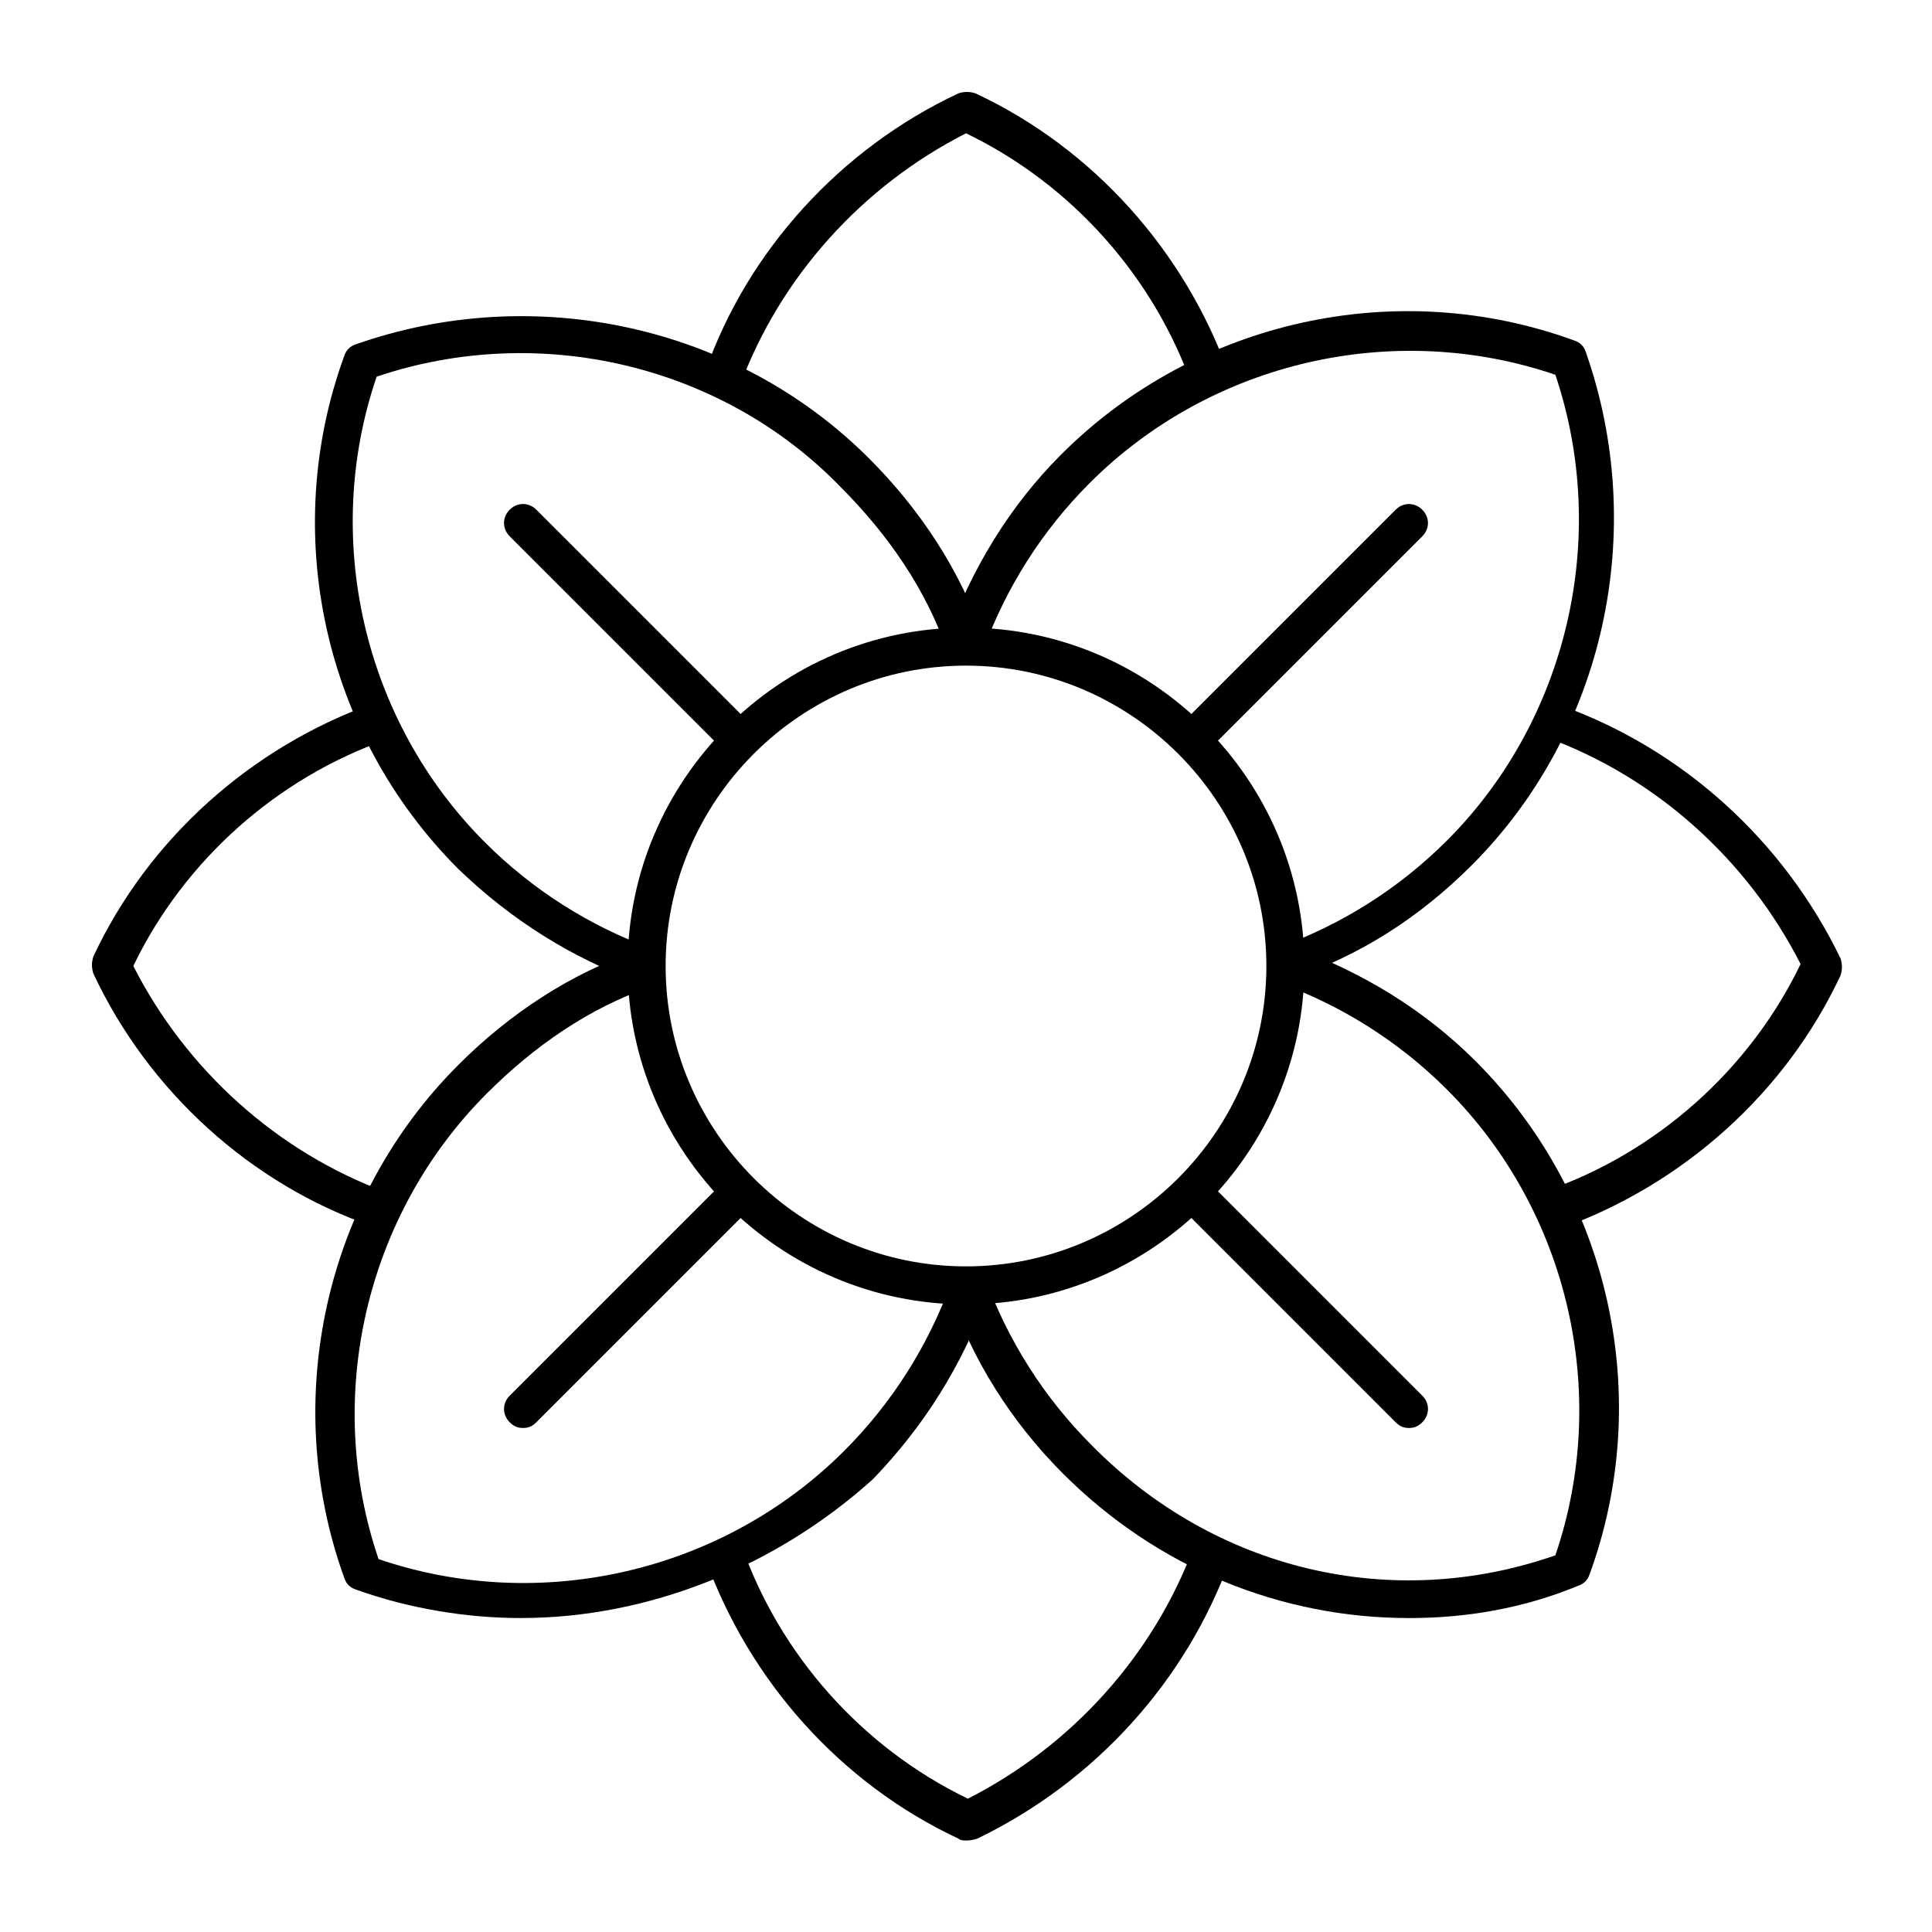 <?xml version="1.0" encoding="UTF-8"?>
<!-- Uploaded to: SVG Repo, www.svgrepo.com, Generator: SVG Repo Mixer Tools -->
<svg fill="#000000" width="800px" height="800px" version="1.1" viewBox="144 144 512 512" xmlns="http://www.w3.org/2000/svg">
 <g>
  <path d="m400 631.75c-0.504 0-1.512 0-2.016-0.504-31.234-14.609-55.418-41.816-67.008-74.059-1.008-2.519 8.566-6.047 9.574-3.527 10.078 28.719 31.738 53.402 59.953 67.008 27.711-14.105 49.375-38.289 59.953-67.008 1.008-2.519 10.578 1.008 9.574 3.527-11.586 32.242-35.77 58.945-67.008 74.059-1.512 0.504-2.519 0.504-3.023 0.504z"/>
  <path d="m330.98 242.3c11.082-31.738 35.77-58.945 67.008-73.555 1.512-0.504 3.023-0.504 4.535 0 31.234 14.609 55.418 41.816 67.008 74.059 1.008 2.519-8.566 6.047-9.574 3.527-10.078-28.719-31.738-53.402-59.953-67.008-27.711 14.105-49.375 38.289-59.953 67.008-0.504 1.512-10.078-1.512-9.07-4.031z"/>
  <path d="m244.32 469.52c-0.504 0-1.008 0-1.512-0.504-32.242-11.082-59.449-35.77-74.059-67.008-0.504-1.512-0.504-3.023 0-4.535 14.609-31.234 41.816-55.418 74.059-67.008 2.519-1.008 6.047 8.566 3.527 9.574-28.719 10.078-53.402 31.738-67.008 59.953 14.105 27.711 38.289 49.375 67.008 59.953 2.519 1.012 0 9.574-2.016 9.574z"/>
  <path d="m555.68 469.52c-2.016 0-4.031-9.07-1.512-10.078 28.719-10.078 53.402-31.738 67.008-59.953-14.105-27.711-38.289-49.375-67.008-59.953-3.023 0 1.008-9.574 3.527-8.566 32.242 11.586 58.945 35.77 74.059 67.008 0.504 1.512 0.504 3.023 0 4.535-14.609 31.234-41.816 55.418-74.059 67.008h-2.016z"/>
  <path d="m517.39 572.8c-33.754 0-66.504-13.098-91.691-38.289-13.602-13.602-24.184-30.23-30.23-48.367-1.008-2.519 8.566-6.047 9.574-3.527 6.047 16.625 15.617 31.738 28.215 44.336 32.746 33.25 79.602 44.336 122.93 29.223 14.609-42.824 3.527-91.191-28.719-123.43-12.594-12.594-27.711-22.168-44.336-28.215-2.519-1.008 1.008-10.578 3.527-9.574 18.137 6.551 34.762 16.625 48.367 30.23 35.77 35.77 47.359 89.176 30.23 136.03-0.504 1.512-1.512 2.519-3.023 3.023-14.617 6.047-29.73 8.566-44.844 8.566z"/>
  <path d="m315.36 405.04c-0.504 0-1.008 0-1.512-0.504-18.137-6.551-34.258-16.625-48.367-30.23-35.77-35.77-47.359-89.176-30.23-136.03 0.504-1.512 1.512-2.519 3.023-3.023 47.359-16.625 100.76-5.039 136.03 30.23 13.602 13.602 24.184 29.727 30.23 47.359 1.008 2.519-8.566 6.047-9.574 3.527-5.543-16.121-15.617-30.73-28.215-43.328-31.234-32.242-79.602-43.832-122.93-29.223-14.609 42.824-3.527 91.191 28.719 123.43 12.594 12.594 27.711 22.168 44.336 28.215 2.523 1.008 0.508 9.57-1.508 9.57z"/>
  <path d="m484.64 405.04c-2.016 0-4.031-9.07-1.512-10.078 16.625-6.047 31.738-15.617 44.336-28.215 31.738-31.738 43.328-80.105 28.719-123.43-42.824-14.609-91.191-3.527-123.43 28.719-12.594 12.594-22.168 27.711-28.215 44.336-1.008 2.519-10.578-1.008-9.574-3.527 6.551-18.137 16.625-34.762 30.23-48.367 35.77-35.77 89.176-47.359 136.03-30.23 1.512 0.504 2.519 1.512 3.023 3.023 16.625 47.359 5.039 100.76-30.23 136.03-13.602 13.602-29.727 24.184-48.367 30.23 0.004 1.516-0.5 1.516-1.004 1.516z"/>
  <path d="m282.11 572.8c-14.609 0-29.727-2.519-43.832-7.559-1.512-0.504-2.519-1.512-3.023-3.023-17.129-47.359-5.039-100.76 30.23-136.03 13.602-13.602 29.727-24.184 47.359-30.23 2.519-1.008 6.047 8.566 3.527 9.574-16.121 5.543-30.73 15.617-43.328 28.215-32.242 32.242-43.328 80.609-28.719 123.43 42.824 14.609 91.191 3.527 123.43-28.719 12.594-12.594 22.168-27.711 28.215-44.336 1.008-2.519 10.578 1.008 9.574 3.527-6.551 18.137-16.625 34.258-30.23 48.367-25.695 23.176-59.449 36.777-93.207 36.777z"/>
  <path d="m400 489.68c-49.375 0-89.68-40.305-89.68-89.68s40.305-89.68 89.68-89.68 89.68 40.305 89.68 89.68c-0.004 49.375-40.309 89.68-89.68 89.68zm0-169.28c-43.832 0-79.602 35.77-79.602 79.602s35.77 79.602 79.602 79.602 79.602-35.77 79.602-79.602-35.773-79.602-79.602-79.602z"/>
  <path d="m337.02 344.07-57.938-57.938c-2.016-2.016-2.016-5.039 0-7.055 2.016-2.016 5.039-2.016 7.055 0l57.938 57.938c2.012 2.019-6.047 8.062-7.055 7.055z"/>
  <path d="m517.39 522.43c-1.512 0-2.519-0.504-3.527-1.512l-57.938-57.938c-2.016-2.016 5.039-9.07 7.055-7.055l57.938 57.938c2.016 2.016 2.016 5.039 0 7.055-1.008 1.008-2.016 1.512-3.527 1.512z"/>
  <path d="m282.61 522.43c-1.512 0-2.519-0.504-3.527-1.512-2.016-2.016-2.016-5.039 0-7.055l57.938-57.938c2.016-2.016 9.07 5.039 7.055 7.055l-57.938 57.938c-1.008 1.008-2.016 1.512-3.527 1.512z"/>
  <path d="m455.92 337.02 57.938-57.938c2.016-2.016 5.039-2.016 7.055 0 2.016 2.016 2.016 5.039 0 7.055l-57.938 57.938c-1.008 1.004-9.07-5.039-7.055-7.055z"/>
 </g>
</svg>